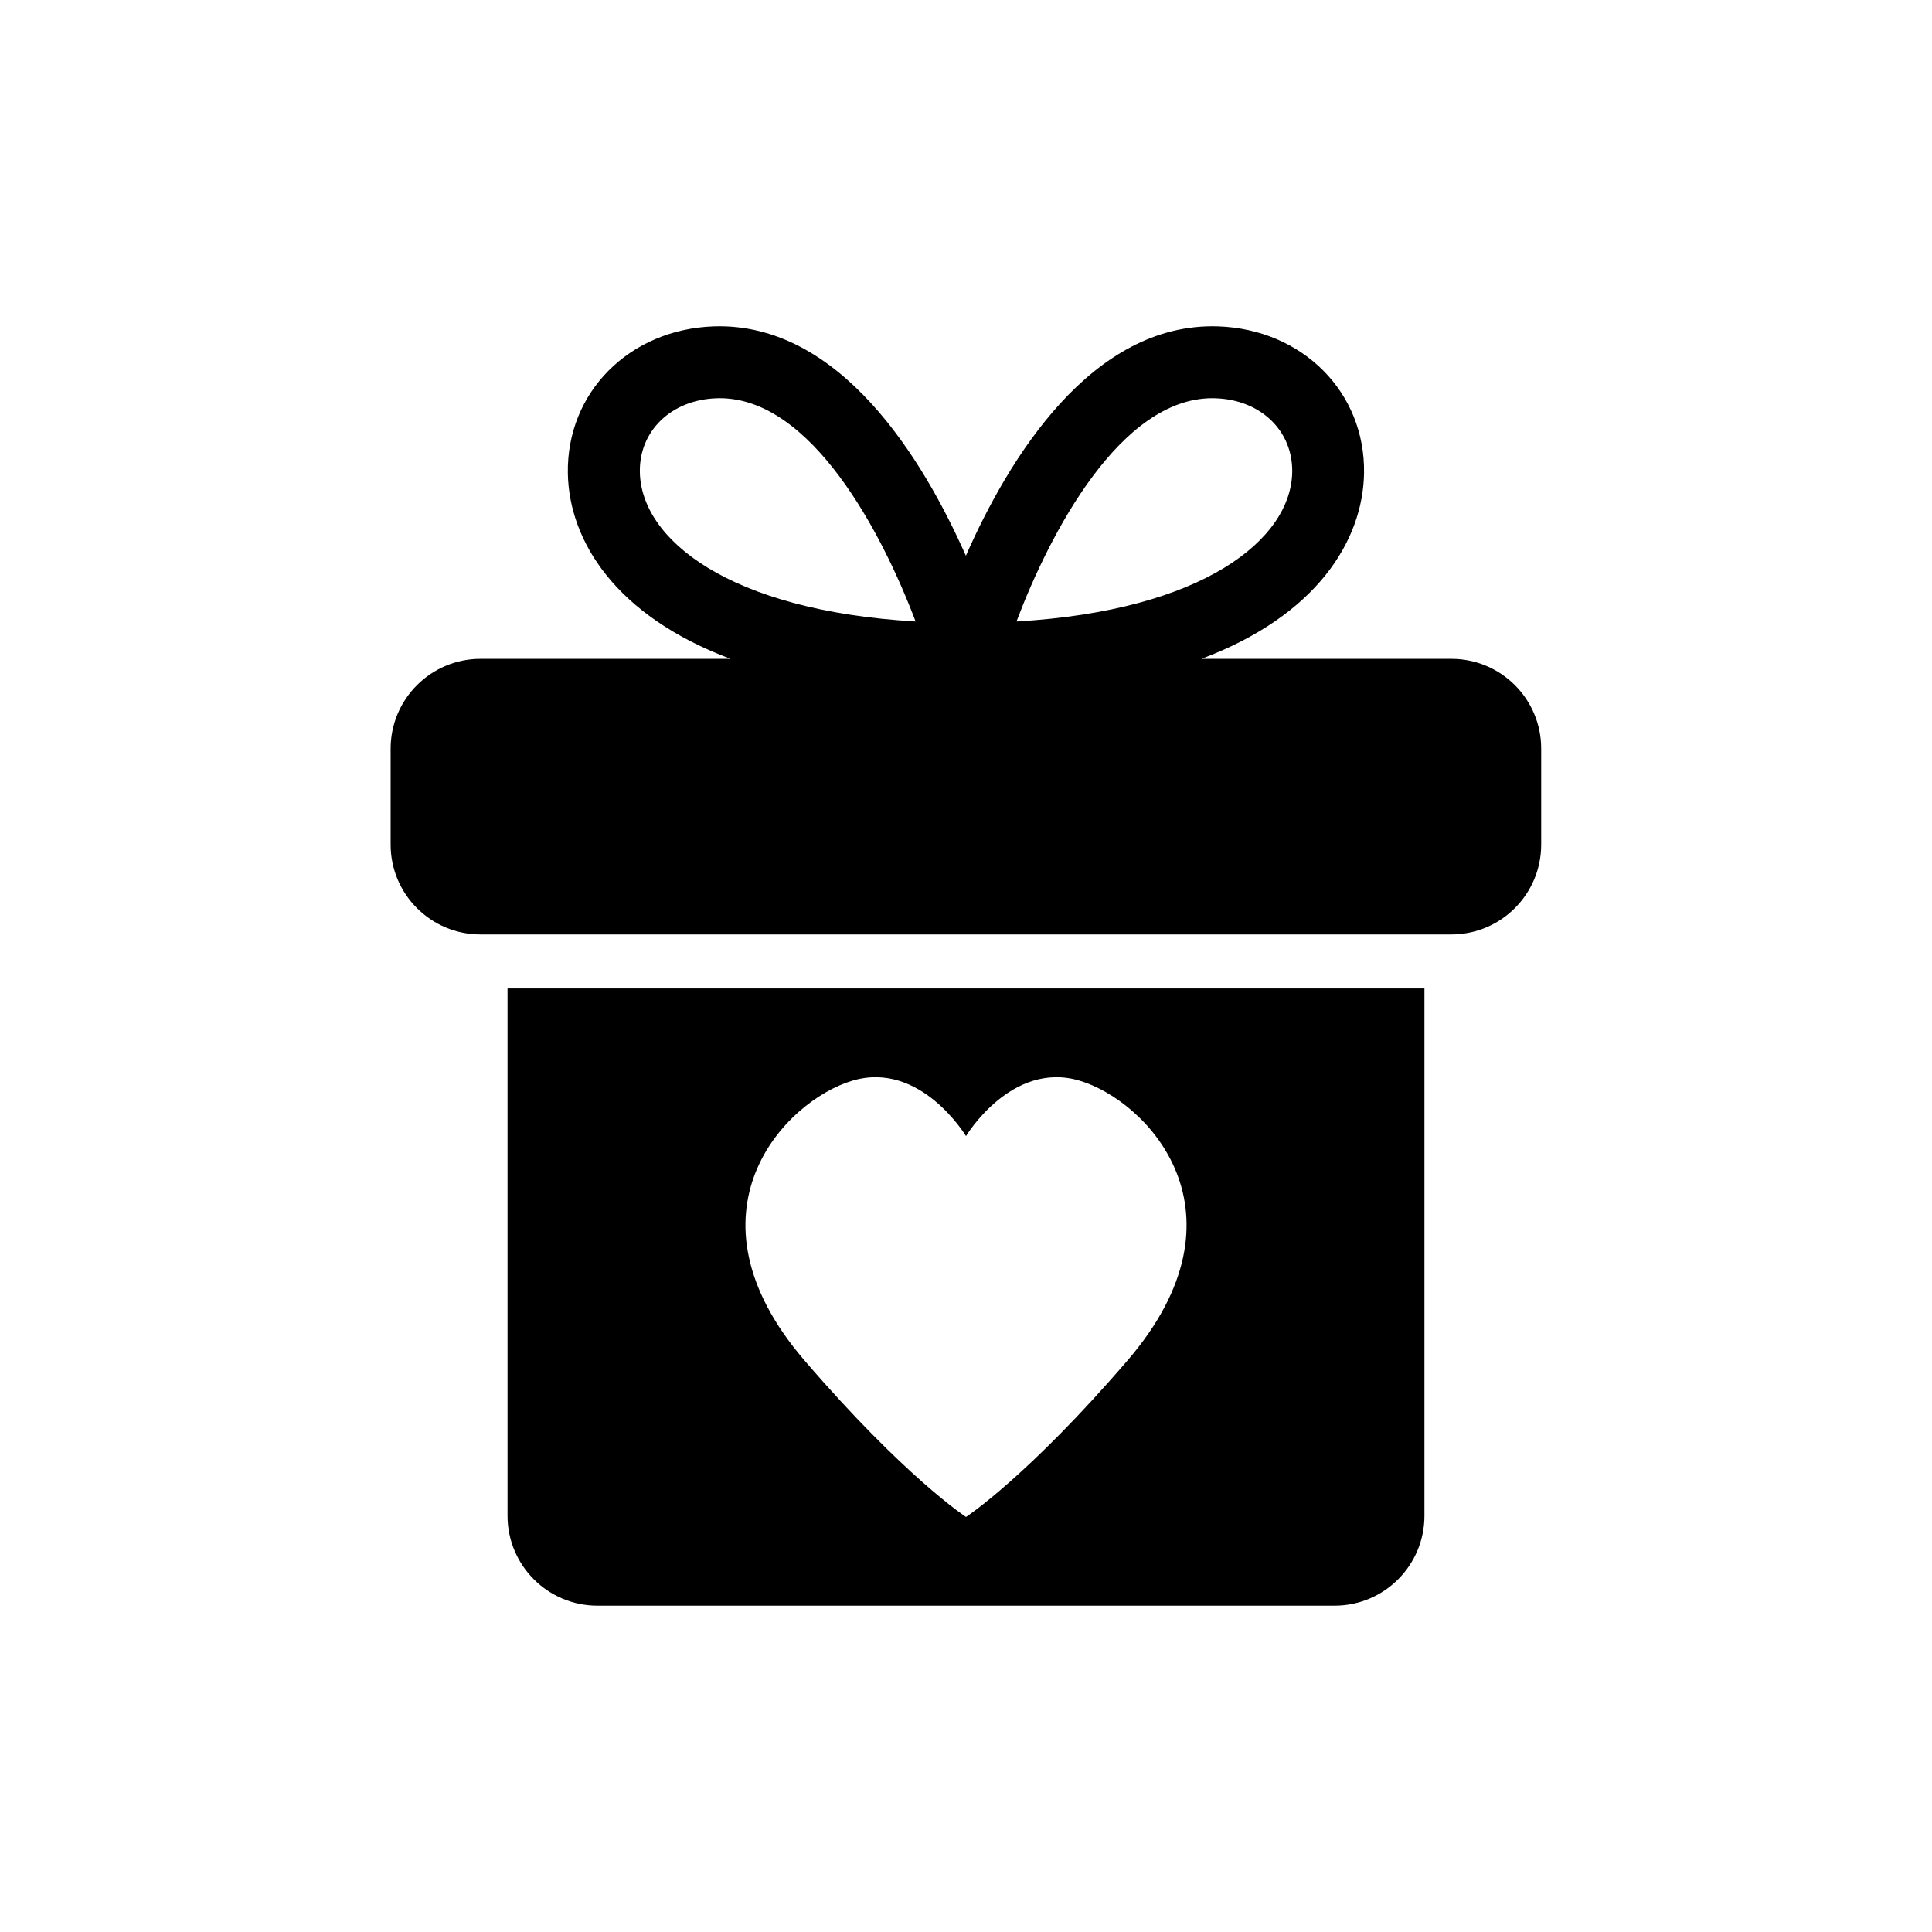 <?xml version="1.0" encoding="UTF-8"?>
<!-- Uploaded to: ICON Repo, www.iconrepo.com, Generator: ICON Repo Mixer Tools -->
<svg fill="#000000" width="800px" height="800px" version="1.1" viewBox="144 144 512 512" xmlns="http://www.w3.org/2000/svg">
 <g>
  <path d="m528.64 318.6h-66.27c30.512-11.426 42.805-31.285 43.117-49.172 0.363-21.422-16.254-38.16-38.684-38.934-33.562-1.09-55.52 35.105-66.836 60.781-11.367-25.664-33.363-61.859-66.797-60.781-22.418 0.777-39.047 17.512-38.684 38.934 0.312 17.887 12.605 37.746 43.117 49.172h-66.262c-13.16 0-23.82 10.672-23.82 23.82v25.402c0 13.16 10.672 23.82 23.82 23.82h257.27c13.16 0 23.82-10.672 23.82-23.82v-25.402c0.023-13.148-10.648-23.82-23.797-23.82zm-215.07-49.492c-0.203-10.922 8.332-19.145 20.273-19.559l0.898-0.02c24.324 0 43.016 35.648 51.902 59.168-49.688-2.883-72.773-21.855-73.074-39.59zm151.71-19.578 0.898 0.02c11.949 0.414 20.453 8.637 20.273 19.559-0.301 17.734-23.387 36.707-73.074 39.59 8.875-23.52 27.578-59.168 51.902-59.168z"/>
  <path d="m278.5 545.7c0 13.148 10.672 23.82 23.82 23.82h195.35c13.16 0 23.82-10.672 23.82-23.82v-139.75h-242.99zm91.43-115.32c18.047-5.352 30.07 14.699 30.07 14.699s12.02-20.051 30.078-14.699c18.035 5.352 46.352 35.066 12.695 74.191-26.523 30.832-42.773 41.441-42.773 41.441s-16.262-10.609-42.773-41.445c-33.656-39.121-5.344-68.848 12.703-74.188z"/>
 </g>
</svg>